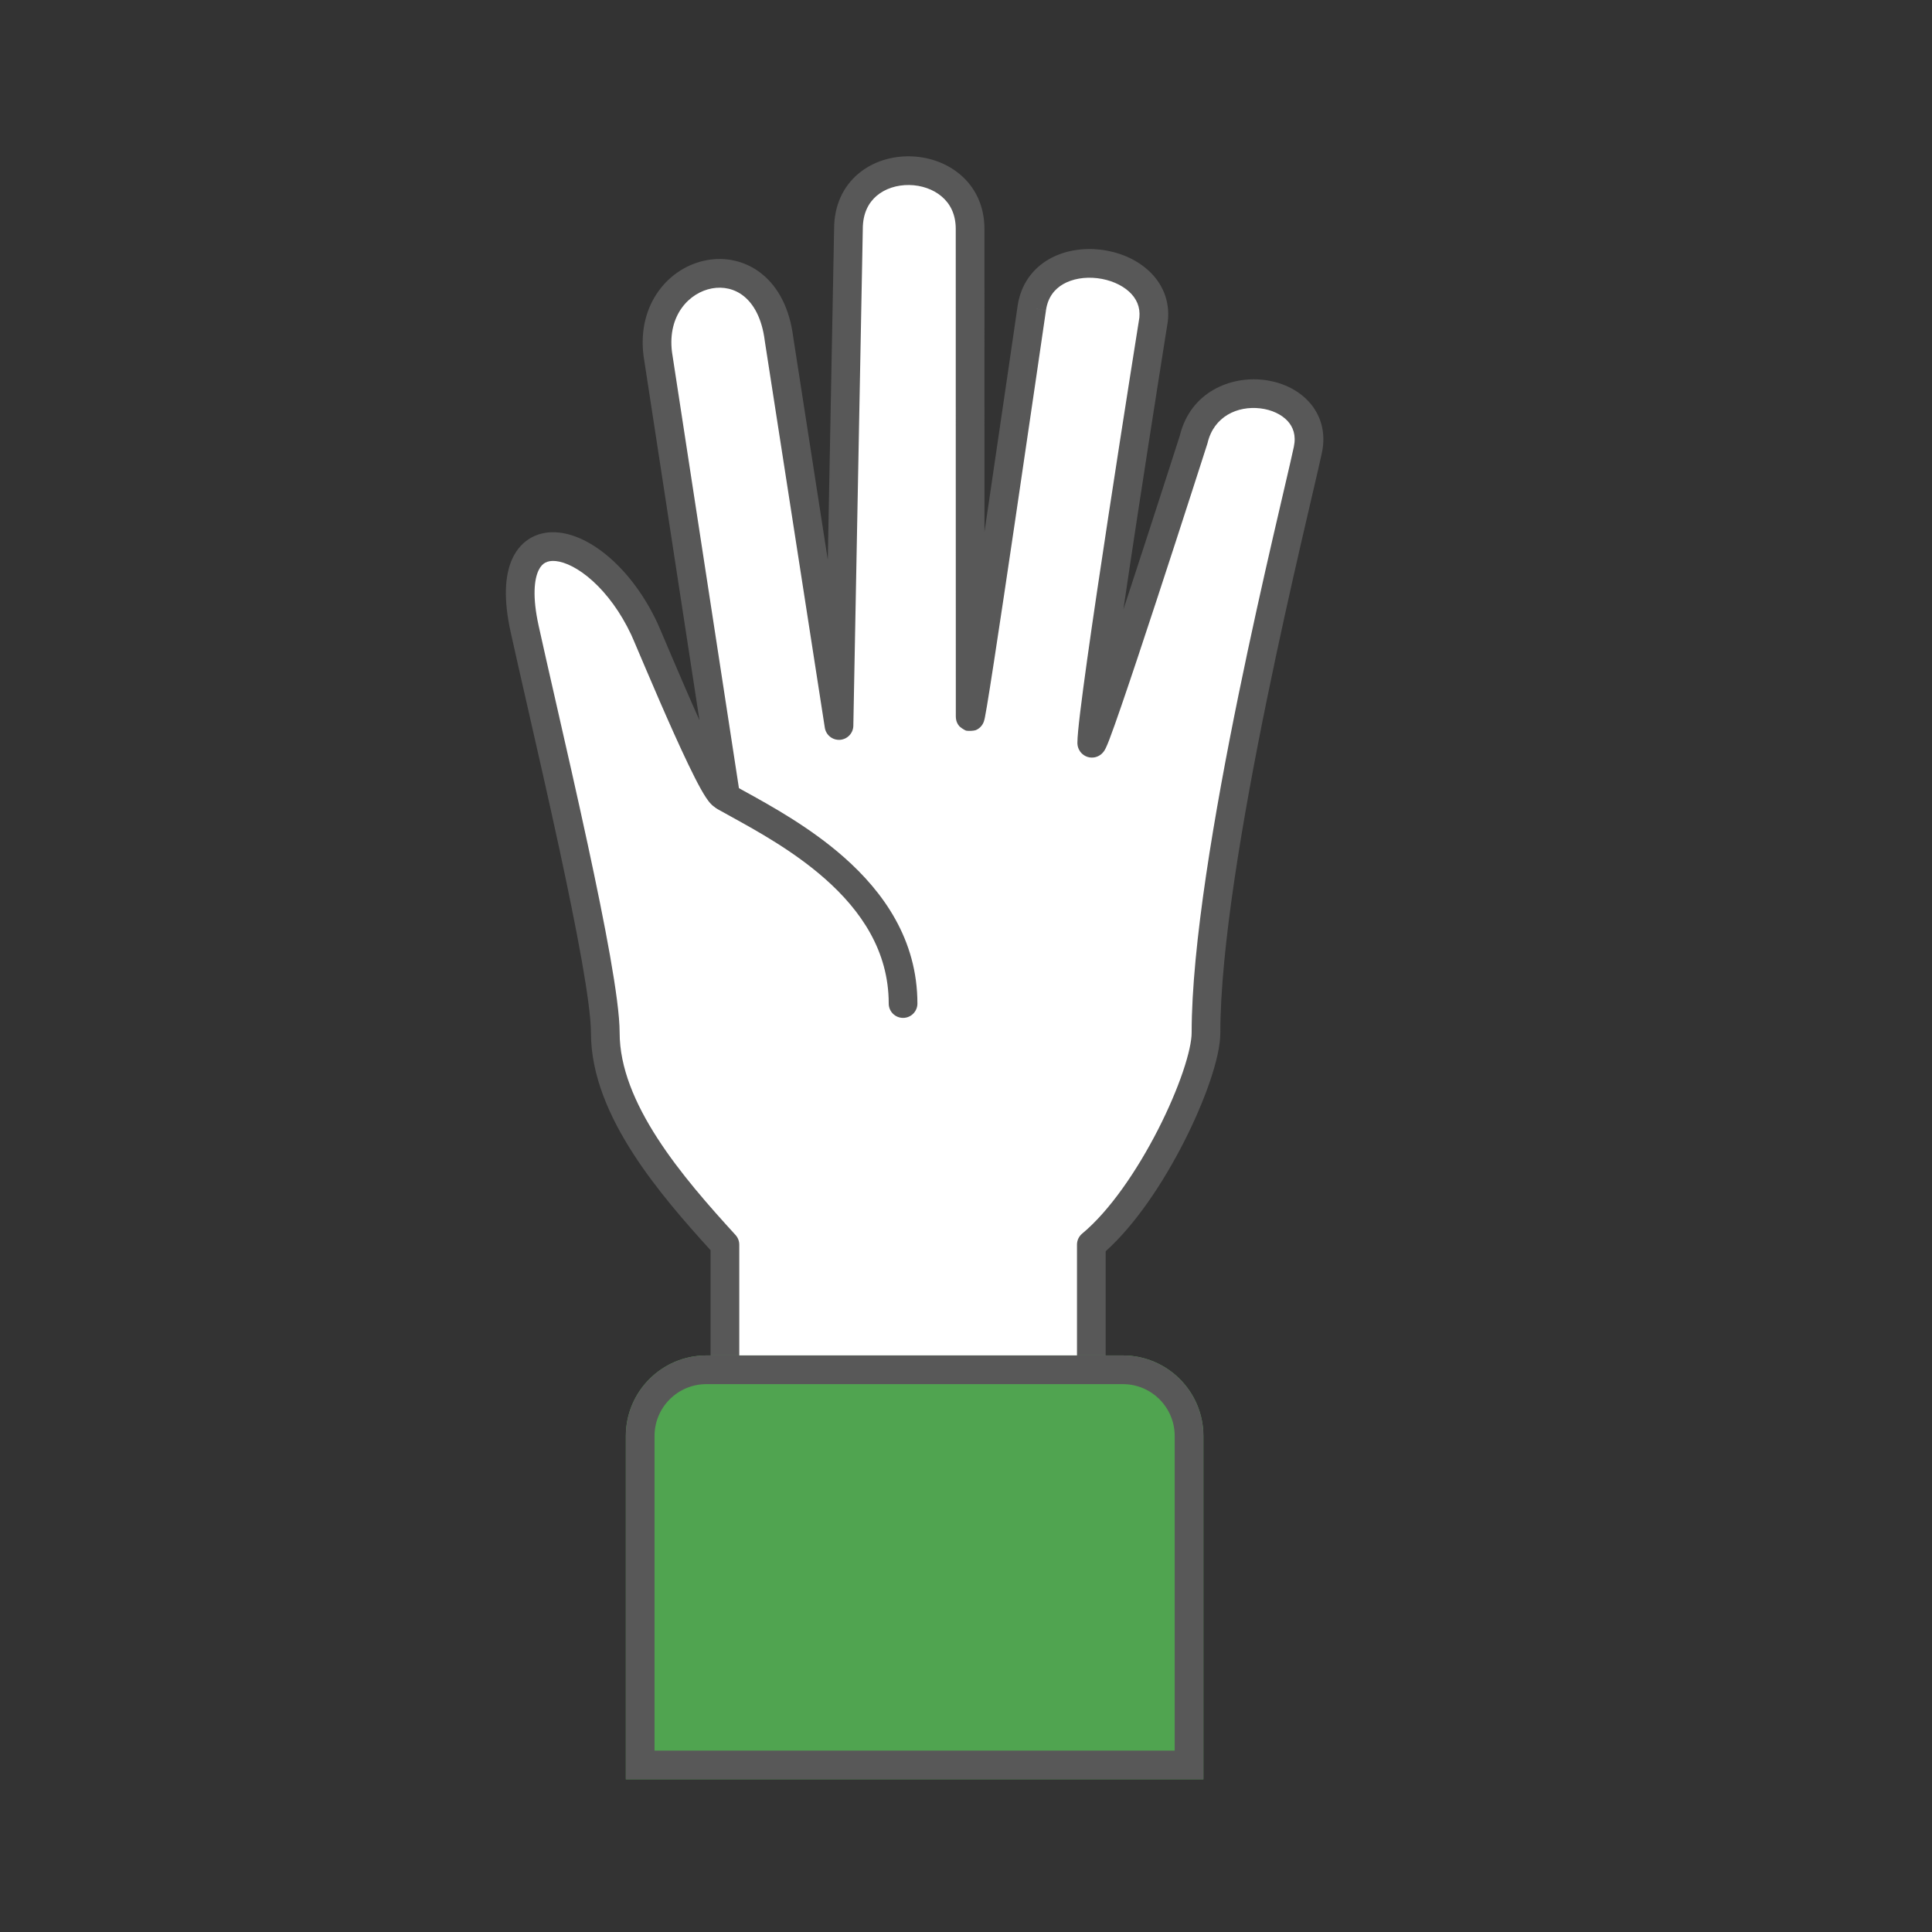 <svg width="101" height="101" viewBox="0 0 101 101" fill="none" xmlns="http://www.w3.org/2000/svg">
<rect x="0" y="0" width="101" height="101" fill="#333333" stroke="none"/>
<path d="M37.897 65.067V79.922H57.052V65.067C60.159 62.492 63.046 56.167 63.046 53.992C63.046 45.044 67.773 26.367 68.373 23.51C69.076 20.165 63.279 19.286 62.401 22.975C62.401 22.975 57.074 39.595 57.074 38.829C57.074 36.941 60.308 16.696 60.308 16.696C60.657 13.38 54.462 12.479 53.938 16.114C53.938 16.114 50.719 38.285 50.718 37.456C50.717 36.561 50.714 11.966 50.714 11.966C50.714 7.985 44.355 7.83 44.355 11.966L43.86 37.927L40.725 17.728C40.047 12.306 33.799 13.855 34.386 18.503L37.897 41.38C37.897 43.079 34.019 33.592 33.68 32.87C31.279 27.752 26.038 26.561 27.425 32.87C28.639 38.385 31.643 50.76 31.643 53.992C31.643 58.031 35.161 62.071 37.897 65.067Z" fill="white"/>
<path fill-rule="evenodd" clip-rule="evenodd" d="M45.833 10.233C45.412 10.59 45.105 11.143 45.105 11.966L45.105 11.98L44.61 37.942C44.603 38.331 44.299 38.649 43.911 38.676C43.523 38.702 43.179 38.427 43.119 38.042L39.984 17.843C39.983 17.836 39.982 17.829 39.981 17.821C39.829 16.611 39.382 15.887 38.894 15.491C38.406 15.095 37.806 14.968 37.217 15.077C36.047 15.293 34.889 16.465 35.129 18.399L38.639 41.266C38.644 41.304 38.647 41.342 38.647 41.38C38.647 41.461 38.642 41.566 38.617 41.675C38.596 41.765 38.535 41.981 38.333 42.149C38.072 42.365 37.767 42.359 37.562 42.29C37.394 42.233 37.278 42.135 37.222 42.083C37.1 41.971 36.994 41.826 36.913 41.703C36.823 41.568 36.728 41.408 36.631 41.234C36.245 40.541 35.738 39.465 35.232 38.34C34.723 37.209 34.204 36.003 33.792 35.037C33.66 34.727 33.54 34.445 33.435 34.199C33.209 33.665 33.054 33.301 33.001 33.188C32.439 31.991 31.719 31.04 30.991 30.379C30.25 29.706 29.556 29.383 29.055 29.331C28.814 29.306 28.638 29.345 28.511 29.412C28.388 29.476 28.262 29.593 28.156 29.813C27.93 30.284 27.824 31.192 28.158 32.709C28.394 33.783 28.703 35.135 29.044 36.634C29.571 38.941 30.176 41.597 30.722 44.129C31.174 46.226 31.59 48.259 31.893 49.973C32.192 51.668 32.393 53.109 32.393 53.992C32.393 55.801 33.185 57.675 34.374 59.513C35.558 61.345 37.083 63.063 38.451 64.562C38.577 64.7 38.647 64.88 38.647 65.067V79.172H56.302V65.067C56.302 64.844 56.401 64.633 56.573 64.49C58.011 63.298 59.453 61.179 60.546 59.039C61.087 57.978 61.53 56.937 61.836 56.037C62.149 55.116 62.296 54.409 62.296 53.992C62.296 49.432 63.494 42.455 64.749 36.316C65.379 33.236 66.028 30.347 66.556 28.052C66.769 27.129 66.961 26.306 67.124 25.605C67.369 24.554 67.55 23.779 67.639 23.356C67.765 22.757 67.602 22.322 67.31 22.006C66.996 21.667 66.488 21.421 65.891 21.349C64.689 21.205 63.458 21.773 63.131 23.149C63.126 23.168 63.121 23.186 63.115 23.204L62.401 22.975C63.115 23.204 63.115 23.204 63.115 23.204L62.886 23.917C62.74 24.371 62.532 25.017 62.282 25.791C61.783 27.337 61.117 29.392 60.45 31.423C59.784 33.453 59.117 35.463 58.615 36.919C58.365 37.645 58.154 38.242 58.003 38.636C57.931 38.826 57.863 38.994 57.807 39.107C57.792 39.137 57.773 39.175 57.75 39.213C57.738 39.233 57.684 39.326 57.588 39.411C57.549 39.446 57.406 39.57 57.176 39.599C56.855 39.639 56.6 39.475 56.466 39.287C56.367 39.147 56.342 39.01 56.335 38.967C56.325 38.908 56.324 38.858 56.324 38.829C56.324 38.539 56.381 37.967 56.468 37.246C56.557 36.505 56.685 35.554 56.836 34.47C57.14 32.302 57.545 29.591 57.95 26.941C58.354 24.291 58.759 21.7 59.062 19.772C59.214 18.808 59.34 18.01 59.429 17.452L59.564 16.599C59.617 16.044 59.41 15.598 59.028 15.248C58.624 14.879 58.022 14.621 57.363 14.543C56.704 14.465 56.061 14.576 55.579 14.854C55.12 15.12 54.777 15.55 54.681 16.221L53.95 16.116C54.681 16.222 54.681 16.222 54.681 16.222L54.542 17.174C54.454 17.778 54.328 18.641 54.177 19.674C53.876 21.74 53.473 24.486 53.07 27.206C52.668 29.925 52.265 32.621 51.963 34.585C51.812 35.566 51.685 36.368 51.596 36.901C51.552 37.164 51.516 37.371 51.489 37.501C51.48 37.548 51.461 37.639 51.435 37.713C51.432 37.722 51.406 37.804 51.349 37.89L51.347 37.893C51.328 37.922 51.224 38.081 51.012 38.17C50.897 38.208 50.638 38.224 50.501 38.196C50.385 38.149 50.206 38.024 50.142 37.955C50.034 37.825 50 37.692 49.993 37.663L49.992 37.661C49.98 37.612 49.975 37.572 49.973 37.551C49.968 37.509 49.968 37.474 49.968 37.457C49.967 37.009 49.966 30.636 49.965 24.375L49.964 11.967C49.964 11.967 49.964 11.966 50.714 11.966L49.964 11.966C49.964 11.19 49.663 10.642 49.233 10.275C48.788 9.894 48.169 9.68 47.525 9.672C46.882 9.664 46.27 9.863 45.833 10.233ZM51.357 11.966H51.464C51.464 10.751 50.971 9.787 50.208 9.135C49.461 8.496 48.49 8.184 47.544 8.172C46.597 8.16 45.619 8.449 44.864 9.089C44.093 9.741 43.607 10.717 43.605 11.958L43.275 29.268L41.468 17.624C41.279 16.129 40.692 15.018 39.838 14.326C38.982 13.632 37.929 13.42 36.945 13.602C34.971 13.966 33.3 15.889 33.642 18.597L33.645 18.617L36.566 37.65C36.074 36.554 35.574 35.391 35.172 34.449C35.053 34.171 34.942 33.91 34.842 33.674C34.601 33.107 34.424 32.69 34.359 32.551C33.72 31.19 32.886 30.073 31.999 29.268C31.125 28.475 30.145 27.936 29.209 27.839C28.732 27.789 28.248 27.855 27.812 28.084C27.372 28.316 27.032 28.689 26.803 29.164C26.362 30.084 26.333 31.393 26.693 33.031C26.936 34.134 27.246 35.495 27.589 36.998C28.112 39.289 28.709 41.91 29.256 44.445C29.706 46.535 30.117 48.547 30.416 50.234C30.717 51.941 30.893 53.259 30.893 53.992C30.893 56.221 31.859 58.387 33.114 60.328C34.313 62.183 35.824 63.904 37.147 65.358V79.922C37.147 80.336 37.483 80.672 37.897 80.672H57.052C57.466 80.672 57.802 80.336 57.802 79.922V65.411C59.367 64.008 60.815 61.81 61.882 59.721C62.451 58.606 62.924 57.497 63.256 56.519C63.582 55.561 63.796 54.663 63.796 53.992C63.796 49.604 64.961 42.768 66.219 36.617C66.846 33.553 67.491 30.677 68.018 28.388C68.225 27.489 68.414 26.677 68.577 25.979C68.827 24.907 69.015 24.102 69.107 23.665C69.333 22.591 69.035 21.661 68.411 20.987C67.808 20.335 66.944 19.965 66.07 19.86C64.337 19.652 62.24 20.481 61.678 22.772L61.458 23.458C61.313 23.911 61.105 24.557 60.855 25.329C60.356 26.875 59.69 28.927 59.025 30.956C58.926 31.258 58.827 31.559 58.728 31.858C58.948 30.361 59.19 28.754 59.432 27.168C59.837 24.521 60.241 21.932 60.544 20.005C60.695 19.042 60.822 18.244 60.91 17.687L61.049 16.815C61.049 16.815 61.049 16.814 60.308 16.696L61.049 16.815C61.051 16.802 61.053 16.788 61.054 16.775C61.169 15.681 60.734 14.776 60.04 14.142C59.364 13.523 58.45 13.161 57.539 13.053C56.627 12.946 55.645 13.084 54.828 13.556C53.99 14.04 53.361 14.86 53.196 16.007L53.058 16.957C52.97 17.562 52.844 18.424 52.693 19.457C52.391 21.522 51.989 24.267 51.587 26.986C51.546 27.258 51.506 27.529 51.466 27.8C51.466 26.68 51.466 25.526 51.465 24.375L51.464 11.967C51.464 11.967 51.464 11.966 51.357 11.966Z" fill="#585858"/>
<path fill-rule="evenodd" clip-rule="evenodd" d="M37.243 41.286C37.446 40.925 37.903 40.797 38.264 41C38.452 41.106 38.659 41.22 38.881 41.342C40.305 42.126 42.354 43.255 44.124 44.818C46.182 46.635 47.96 49.122 47.96 52.463C47.96 52.877 47.624 53.213 47.21 53.213C46.795 53.213 46.46 52.877 46.46 52.463C46.46 49.716 45.013 47.604 43.131 45.942C41.497 44.499 39.608 43.456 38.176 42.667C37.948 42.541 37.731 42.421 37.529 42.308C37.168 42.105 37.04 41.647 37.243 41.286Z" fill="#585858"/>
<path d="M32.717 93.016L32.717 75.069C32.717 72.744 34.602 70.859 36.927 70.859L58.7 70.859C61.025 70.859 62.91 72.744 62.91 75.069L62.91 93.016L32.717 93.016Z" fill="#50A450"/>
<path fill-rule="evenodd" clip-rule="evenodd" d="M34.217 75.069L34.217 91.516L61.41 91.516L61.41 75.069C61.41 73.572 60.196 72.359 58.7 72.359L36.927 72.359C35.431 72.359 34.217 73.572 34.217 75.069ZM32.717 93.016L62.91 93.016L62.91 75.069C62.91 72.744 61.025 70.859 58.7 70.859L36.927 70.859C34.602 70.859 32.717 72.744 32.717 75.069L32.717 93.016Z" fill="#585858"/>
</svg>
